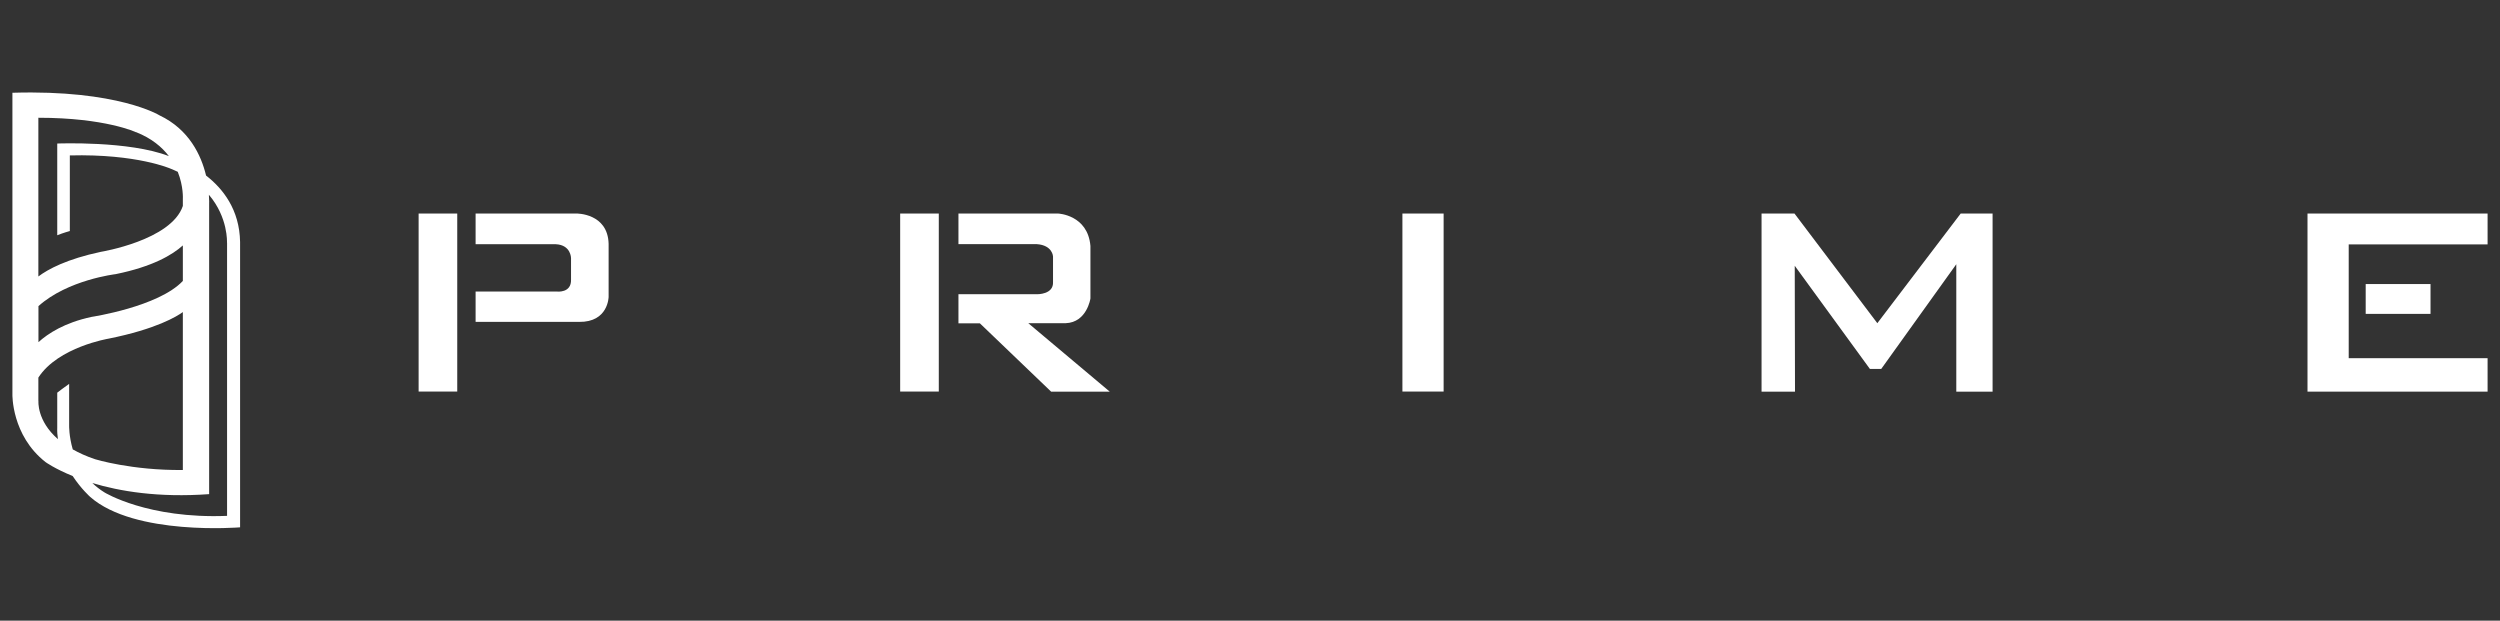 <?xml version="1.0" encoding="UTF-8"?>
<svg id="_レイヤー_1" data-name="レイヤー 1" xmlns="http://www.w3.org/2000/svg" viewBox="0 0 290 72">
  <rect x="0" y="0" width="290" height="72" fill="#333333" stroke="none"/>
  <defs>
    <style>
      .cls-1 {
        fill: #fff;
      }
    </style>
  </defs>
  <g id="PR">
    <path class="cls-1" d="M23.9,20.35c-.56-2.33-1.96-5.34-5.4-6.97,0,0-4.81-2.99-17.06-2.62v34.98s-.12,4.75,3.84,7.86c0,0,1.06.77,3.15,1.62.99,1.5,2.03,2.42,2.03,2.42,5.16,4.55,17.39,3.53,17.39,3.53V28.07c-.06-3.76-2-6.2-3.95-7.71ZM4.45,35.52c3.4-3.07,8.97-3.72,8.97-3.72,4.28-.87,6.57-2.23,7.79-3.33v4.12c-2.83,3-10.59,4.17-10.59,4.17-3.15.67-5.08,1.95-6.16,2.93v-4.16ZM15.79,15.33c1.79.71,2.99,1.72,3.8,2.78-4.63-1.8-12.95-1.46-12.95-1.46v10.64c.69-.28,1.46-.49,1.46-.49v-8.77c7.8-.2,11.7,1.54,11.7,1.54.29.11.55.24.82.36.68,1.7.59,3.14.59,3.14v.82c-1.34,3.99-9.5,5.32-9.5,5.32-3.96.84-6.13,2.01-7.26,2.86V13.66c7.8,0,11.33,1.68,11.33,1.68ZM4.45,46.5v-2.7c2.29-3.55,8.16-4.52,8.16-4.52,5.53-1.11,7.93-2.59,8.6-3.08v18.32c-5.94.06-10.18-1.25-10.18-1.25-1.02-.34-1.86-.73-2.59-1.14-.45-1.55-.42-2.77-.42-2.77v-4.83c-.37.24-1.38,1.02-1.38,1.02v4.06c-.02.46.02.9.08,1.33-2.47-2.15-2.26-4.43-2.26-4.43ZM26.34,28.15v31.69c-9.22.37-14.22-2.72-14.22-2.72-.54-.33-1-.7-1.41-1.09,3.14.95,7.64,1.72,13.55,1.29V23.62s.02-.4-.03-1.03c2.25,2.64,2.1,5.55,2.1,5.55Z"/>
    <g>
      <polygon class="cls-1" points="288.56 28.35 272.45 28.35 272.45 41.55 288.56 41.55 288.56 45.43 267.67 45.43 267.67 24.77 288.56 24.77 288.56 28.35"/>
      <rect class="cls-1" x="274.42" y="32.95" width="7.52" height="3.46"/>
      <polygon class="cls-1" points="231.14 45.43 231.14 24.77 227.44 24.77 217.77 37.49 208.16 24.77 204.34 24.77 204.34 45.43 208.22 45.43 208.19 30.83 216.91 42.8 218.22 42.8 226.93 30.65 226.93 45.43 231.14 45.43"/>
      <rect class="cls-1" x="162.68" y="24.77" width="4.78" height="20.65"/>
      <rect class="cls-1" x="104.42" y="24.77" width="4.48" height="20.65"/>
      <rect class="cls-1" x="48.56" y="24.77" width="4.48" height="20.65"/>
      <path class="cls-1" d="M111.18,24.77h11.55s3.45.13,3.76,3.76v6.09s-.4,2.78-2.87,2.87h-4.34l9.45,7.94h-6.8l-8.26-7.92h-2.49s0-3.38,0-3.38h9.13s1.93.04,1.84-1.43v-2.95s-.04-1.3-1.88-1.43h-9.09v-3.54Z"/>
      <path class="cls-1" d="M55.17,24.77h11.7s3.64-.06,3.73,3.52v6.15s-.03,2.95-3.43,2.9h-12v-3.52h9.43s1.7.21,1.64-1.4v-2.48s0-1.52-1.76-1.61h-9.31v-3.55Z"/>
    </g>
  </g>
</svg>